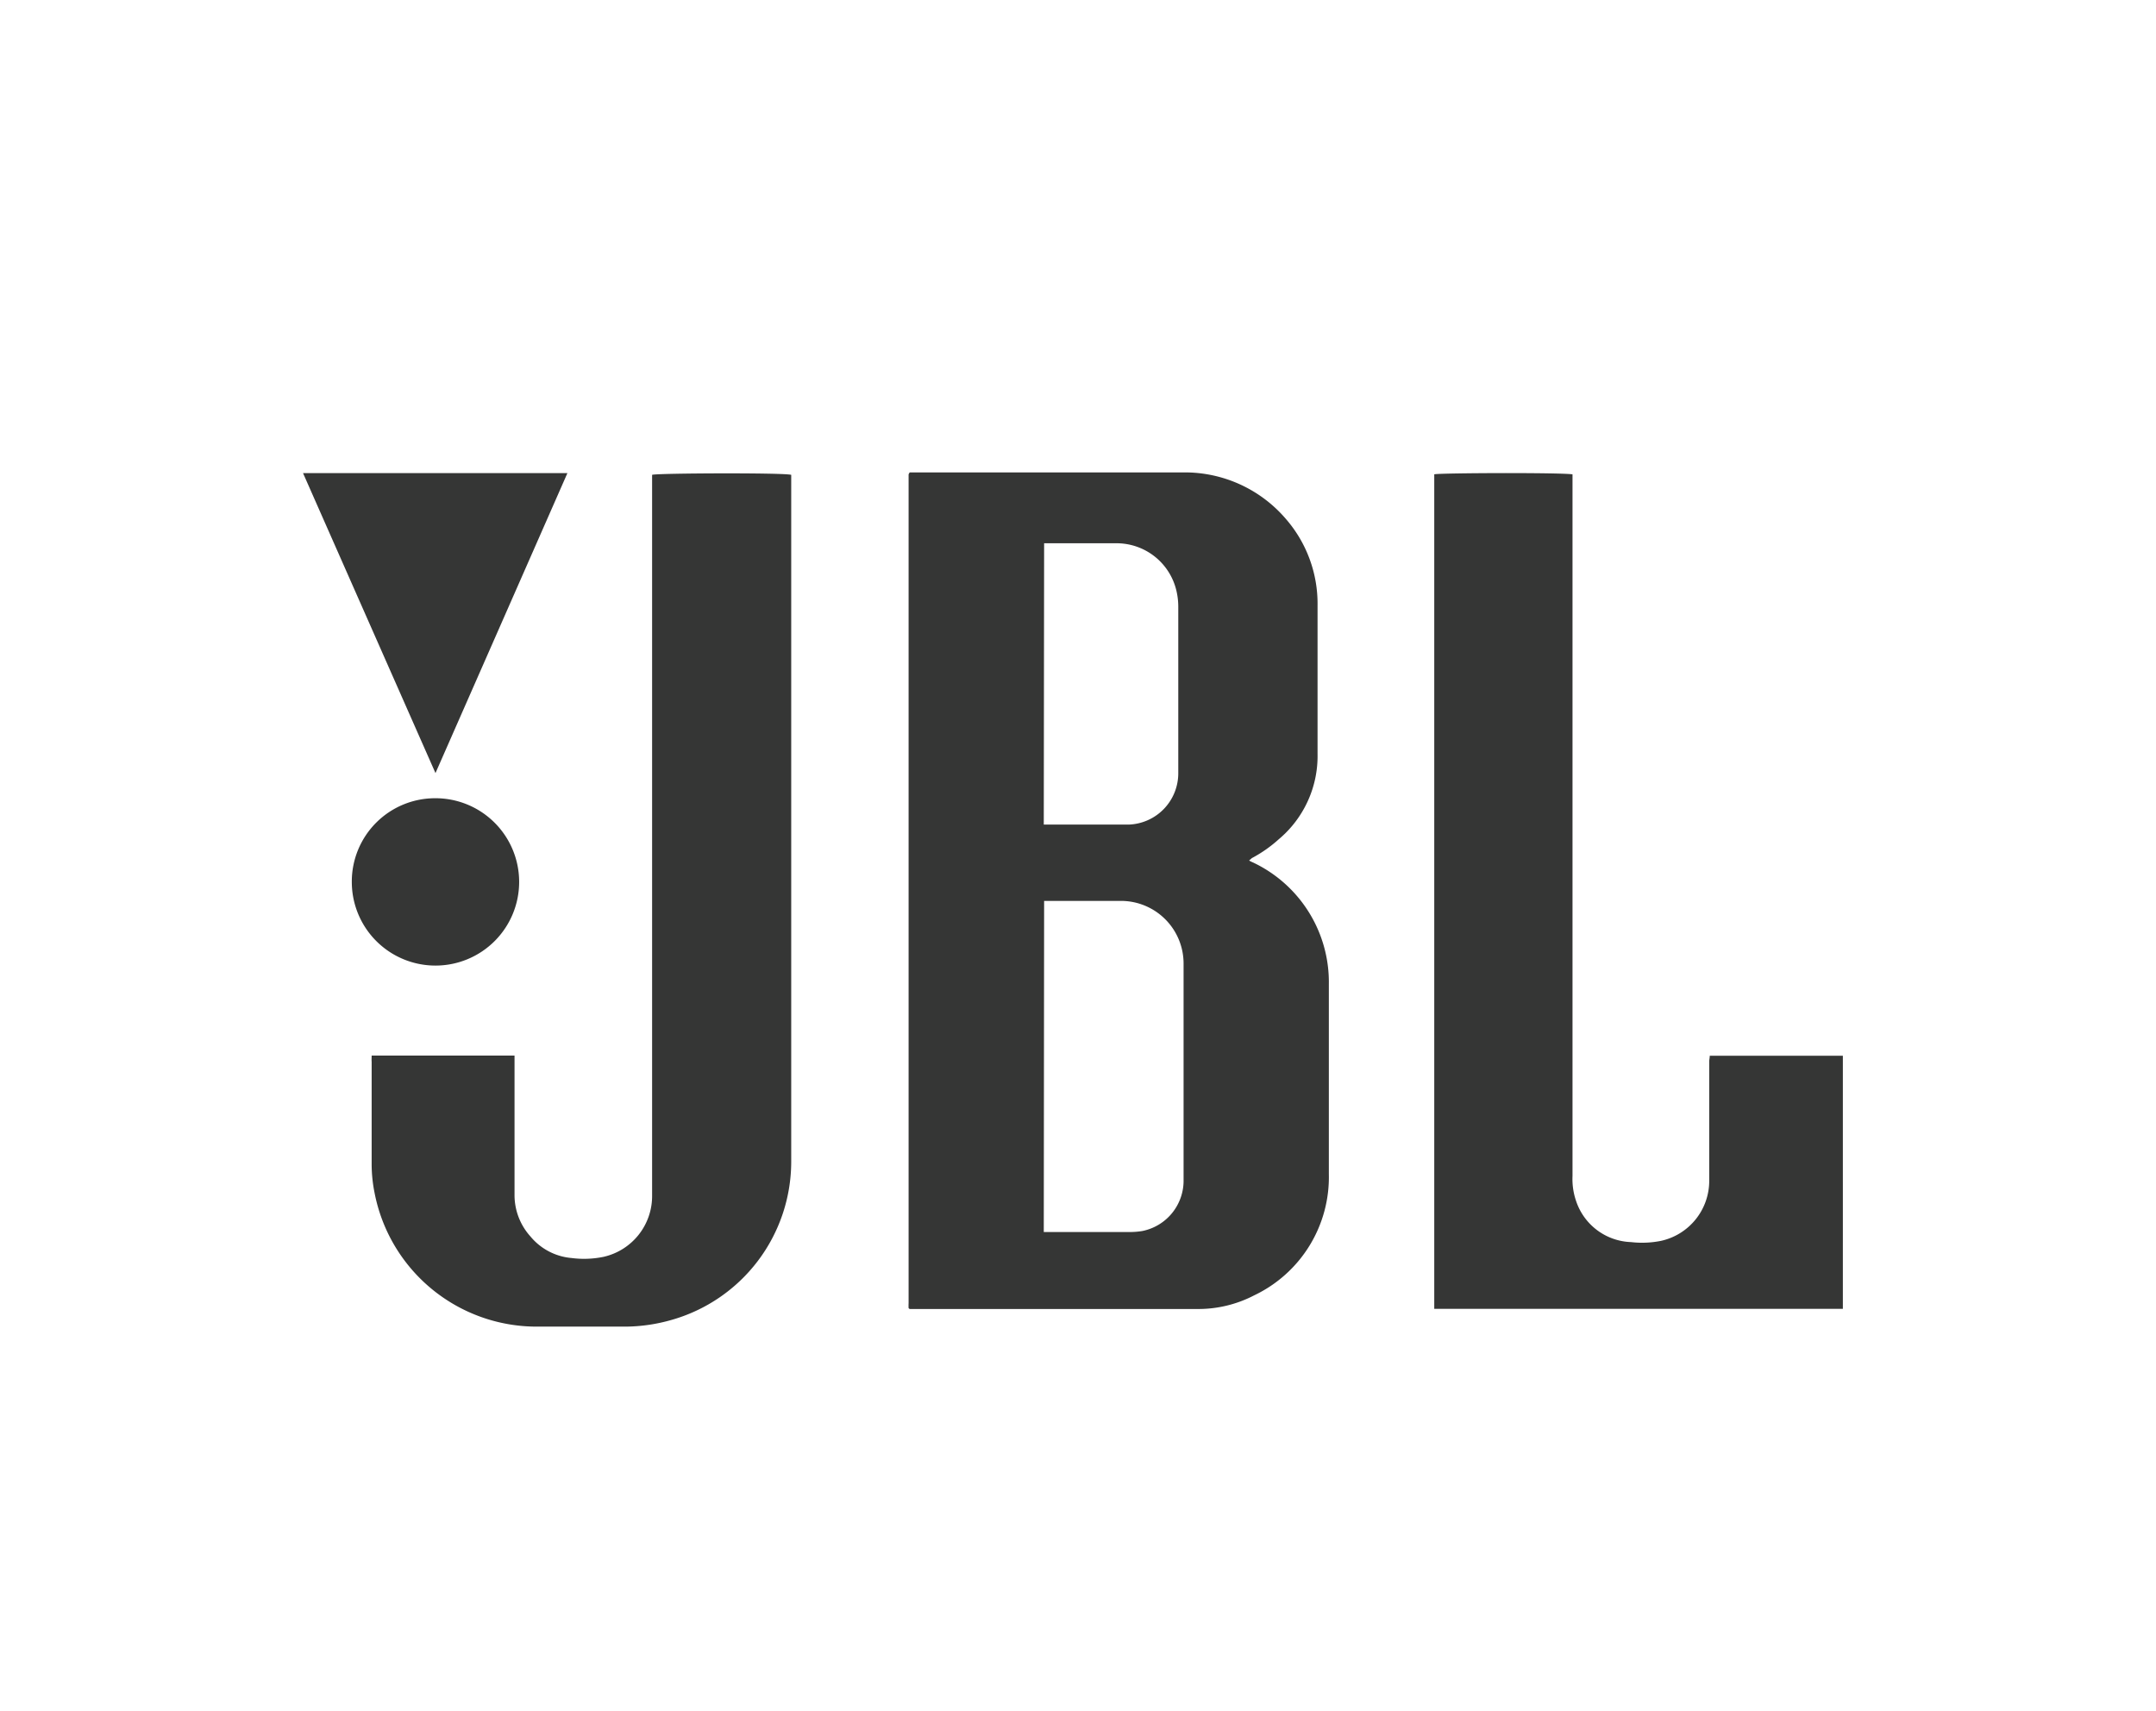 <?xml version="1.0" encoding="UTF-8"?>
<svg xmlns="http://www.w3.org/2000/svg" id="Layer_1" data-name="Layer 1" viewBox="0 0 126 100">
  <defs>
    <style>.cls-1{fill:#fff;}.cls-2{fill:#353635;}</style>
  </defs>
  <title>JBL</title>
  <rect class="cls-1" width="126" height="100"></rect>
  <path class="cls-2" d="M73,50.29a1.5,1.5,0,0,0,.22.11,7.74,7.74,0,0,1,4.44,7.12c0,3.7,0,7.39,0,11.09a7.65,7.65,0,0,1-4.36,7.09,7.07,7.07,0,0,1-3.32.8H53.16l-.06-.05,0,0a2.83,2.83,0,0,1,0-.29q0-24.22,0-48.44s0,0,.06-.11h.37c5.18,0,10.36,0,15.54,0a7.77,7.77,0,0,1,6.09,2.73A7.55,7.55,0,0,1,77,35.38c0,2.89,0,5.78,0,8.67a6.35,6.35,0,0,1-2.27,5,7.78,7.78,0,0,1-1.57,1.1ZM61,72h.25l4.89,0a4.34,4.34,0,0,0,.63-.06,3,3,0,0,0,2.4-3c0-4.21,0-8.43,0-12.64a3.66,3.66,0,0,0-3.64-3.65c-1.41,0-2.82,0-4.23,0-.09,0-.18,0-.28,0Zm0-23.81.11,0c1.62,0,3.24,0,4.86,0a3,3,0,0,0,2.89-3c0-3.24,0-6.47,0-9.71a4.05,4.05,0,0,0-.1-.92,3.59,3.59,0,0,0-3.58-2.81c-1.29,0-2.58,0-3.86,0-.1,0-.19,0-.3,0Z"></path>
  <path class="cls-2" d="M99.92,61.7h7.78V76.49H83.82V27.72c.26-.08,7.24-.11,8.08,0,0,.13,0,.27,0,.42V68.73a3.94,3.94,0,0,0,.22,1.49,3.51,3.51,0,0,0,3.2,2.37,5.64,5.64,0,0,0,1.74-.07A3.59,3.59,0,0,0,99.89,69c0-1.73,0-3.46,0-5.19V62C99.9,61.89,99.92,61.81,99.92,61.7Z"></path>
  <path class="cls-2" d="M21.72,61.69h8.35c0,.15,0,.29,0,.44,0,2.56,0,5.11,0,7.67A3.61,3.61,0,0,0,31,72.26a3.5,3.5,0,0,0,2.4,1.26,5.65,5.65,0,0,0,1.88-.07,3.64,3.64,0,0,0,2.83-3.58v-.82q0-20.38,0-40.76v-.54c.28-.1,7.67-.13,8.13,0V59c0,3,0,5.94,0,8.9a9.62,9.62,0,0,1-7,9.24,10,10,0,0,1-2.67.39H31.39a9.65,9.65,0,0,1-9.5-7.82,8.5,8.5,0,0,1-.17-1.66c0-2,0-4,0-6C21.71,61.93,21.72,61.83,21.72,61.69Z"></path>
  <path class="cls-2" d="M33.16,27.65,25.45,45.18,17.71,27.65Z"></path>
  <path class="cls-2" d="M25.43,46.65a4.89,4.89,0,1,1-4.87,4.89A4.87,4.87,0,0,1,25.43,46.65Z"></path>
</svg>
